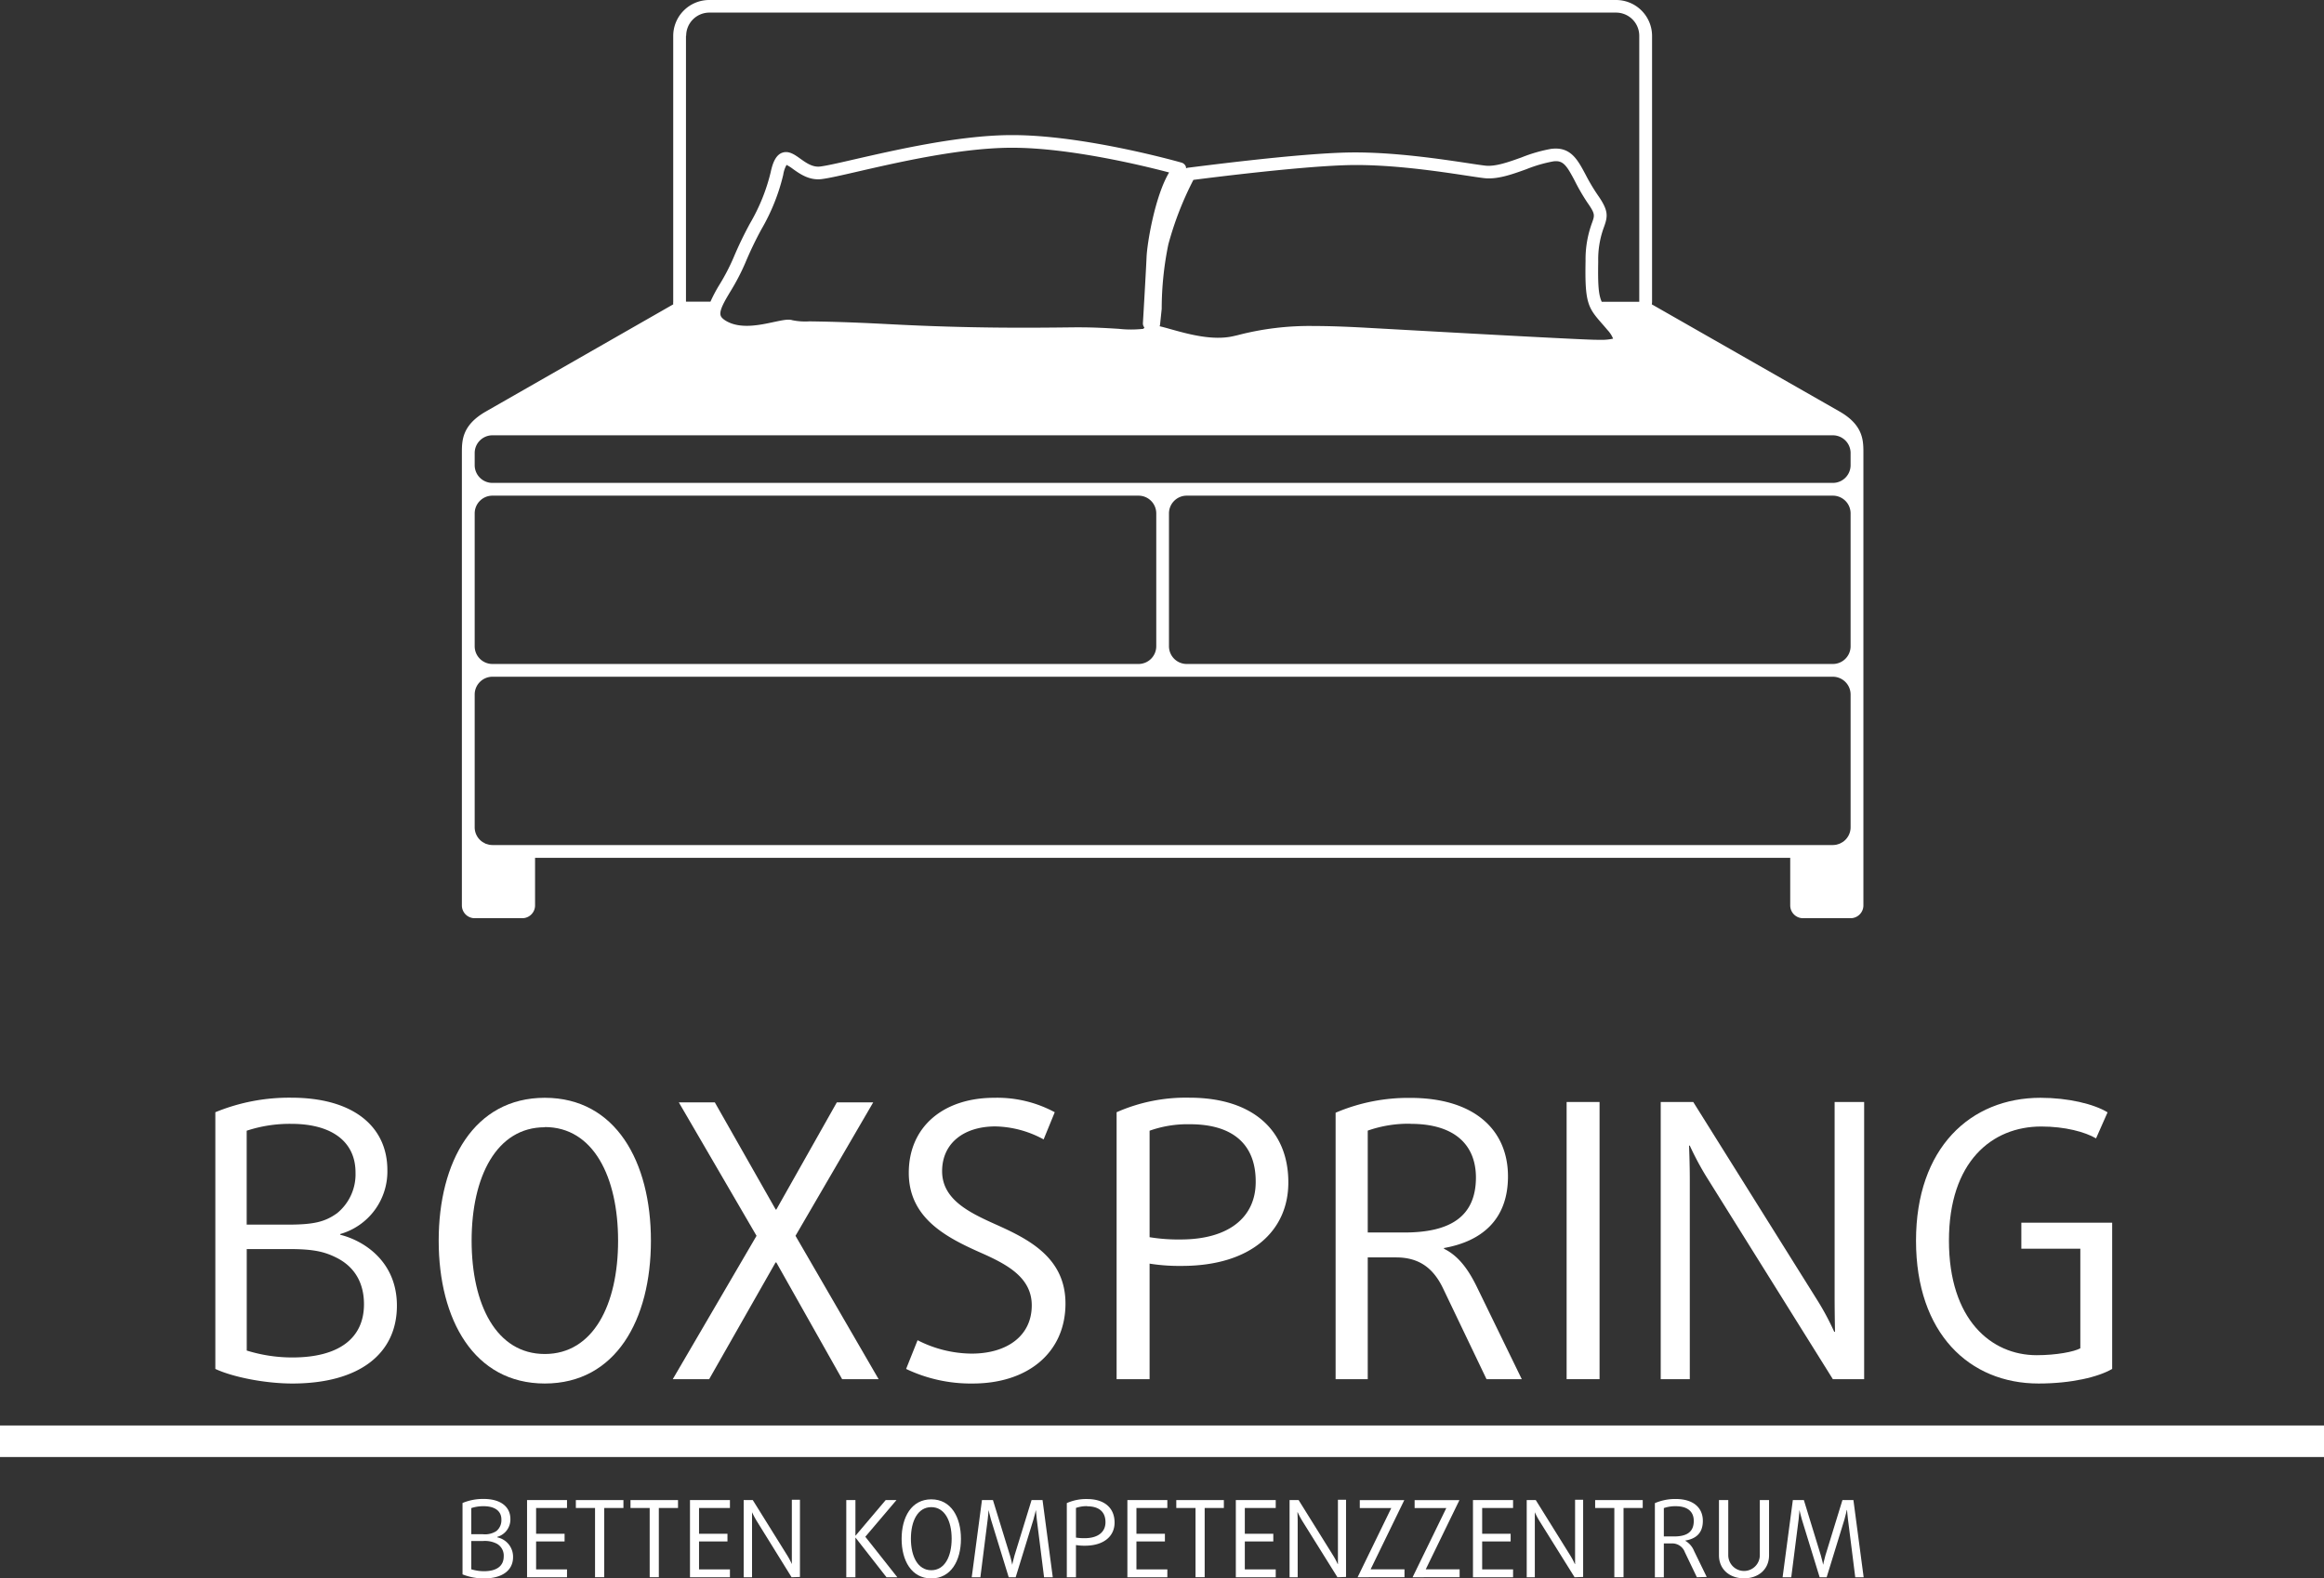 <svg xmlns="http://www.w3.org/2000/svg" viewBox="0 0 470 319.31"><rect x="0" y="0" width="470" height="319.31" fill="#333333" stroke="none"/><defs><style>.cls-1{fill:#fff;}</style></defs><g id="Ebene_2" data-name="Ebene 2"><g id="Ebene_1-2" data-name="Ebene 1"><g id="Wohnwelten"><path class="cls-1" d="M372,83.23,334.06,61.57a3,3,0,0,0,.05-.52V7.27A7.28,7.28,0,0,0,326.84,0H143.42a7.28,7.28,0,0,0-7.27,7.27V61.05a3,3,0,0,0,0,.52L98.29,83.23c-4.88,2.78-4.88,5.92-4.88,8.42v91.51A2.59,2.59,0,0,0,96,185.75h9.63a2.59,2.59,0,0,0,2.58-2.59v-9.62H362.05v9.62a2.59,2.59,0,0,0,2.59,2.59h9.63a2.59,2.59,0,0,0,2.58-2.59V91.65C376.85,89.15,376.86,86,372,83.23Zm-233.23-76a4.69,4.69,0,0,1,4.68-4.68H326.84a4.69,4.69,0,0,1,4.68,4.68V61.05h-7.59c-.66-1.45-.79-3.44-.71-8.19a18.73,18.73,0,0,1,1.19-7c.79-2.19.88-3.31-1.3-6.42a38.22,38.22,0,0,1-2.44-4.11c-1.64-3.08-3.05-5.73-7-5.21a30.53,30.53,0,0,0-5.95,1.72c-2.62.94-5.33,1.92-7.4,1.66-.82-.1-2-.27-3.41-.49-5.62-.84-15-2.26-23.68-2.17-10.71.13-32,3-32.93,3.08a1.33,1.33,0,0,0-.44.14,1,1,0,0,0,0-.24,1.32,1.32,0,0,0-.9-.92c-.81-.23-19.74-5.57-34.2-5.57h-.66c-10.48.12-22.94,3-31.19,4.88-3.21.74-5.74,1.32-7.06,1.48-1.51.18-2.83-.75-4-1.59s-2.37-1.69-3.71-1.18-1.92,2.26-2.27,3.88a38.12,38.12,0,0,1-4.16,10.34,76.22,76.22,0,0,0-3.37,7,42.14,42.14,0,0,1-2.83,5.44,29.6,29.6,0,0,0-1.83,3.45h-4.95V7.27ZM323.88,65.35c.37.42.78.89,1.24,1.44a5.62,5.62,0,0,1,1.11,1.72,10.9,10.9,0,0,1-2.81.23h-.5c-2.39,0-21.85-1.06-37.47-1.93l-9-.5c-4.45-.25-7.92-.36-10.77-.36a57.36,57.36,0,0,0-15.4,1.86l-.79.18c-4.25,1-9.32-.45-12.67-1.38-.88-.25-1.64-.46-2.3-.61a1.18,1.18,0,0,0,.09-.37l.33-3.15v-.14a64.91,64.91,0,0,1,1.34-12.89,65.44,65.44,0,0,1,5.07-13.06c3.76-.48,22.44-2.85,32-3,8.39-.11,17.72,1.3,23.27,2.14,1.45.22,2.64.4,3.48.5,2.68.33,5.68-.75,8.59-1.8a28.17,28.17,0,0,1,5.42-1.58c2-.28,2.69.77,4.33,3.86A41.34,41.34,0,0,0,321,40.94c1.61,2.3,1.52,2.57,1,4.05a21.42,21.42,0,0,0-1.34,7.82C320.49,61.17,321.14,62.22,323.88,65.35ZM231.88,52c-.14,3.19-.73,13.25-.74,13.35a1.29,1.29,0,0,0,.31.92,2.76,2.76,0,0,0-.21.25,22.43,22.43,0,0,1-5,0c-2.16-.13-4.8-.3-7.91-.3h-1c-8.8.1-20.85.24-37.49-.64-8.89-.47-13.6-.53-16.13-.57a13,13,0,0,1-3.45-.23c-.86-.27-2,0-3.71.35-2.81.61-6.66,1.45-9.52-.1-1.12-.61-1.26-1.09-1.3-1.25-.28-1,.76-2.78,2-4.84a45,45,0,0,0,3-5.76A72.57,72.57,0,0,1,154,46.36a40.55,40.55,0,0,0,4.4-11,5.85,5.85,0,0,1,.67-2,8.15,8.15,0,0,1,1.29.82c1.4,1,3.31,2.36,5.81,2.05,1.46-.18,4.05-.77,7.33-1.53,8.14-1.87,20.44-4.7,30.64-4.81h.61c11.57,0,26.55,3.64,31.69,5C233.59,39.65,232,49.13,231.88,52ZM96,103.86a3.59,3.59,0,0,1,3.59-3.59H230.25a3.59,3.59,0,0,1,3.59,3.59v26.87a3.59,3.59,0,0,1-3.59,3.59H99.59A3.59,3.59,0,0,1,96,130.73Zm278.26,63.5a3.58,3.58,0,0,1-1.51,2.92,1.92,1.92,0,0,1-.31.18,2,2,0,0,1-.25.14,2.36,2.36,0,0,1-.28.12l-.36.11-.23.06a4.62,4.62,0,0,1-.65.06H99.59a4.48,4.48,0,0,1-.64-.06l-.23-.06-.37-.11c-.09,0-.19-.07-.28-.12a2,2,0,0,1-.25-.14,2.48,2.48,0,0,1-.31-.18A3.58,3.58,0,0,1,96,167.36V140.5a3.6,3.6,0,0,1,3.59-3.6H370.67a3.6,3.6,0,0,1,3.59,3.6v26.86Zm0-36.63a3.59,3.59,0,0,1-3.59,3.59H240a3.59,3.59,0,0,1-3.59-3.59V103.86a3.59,3.59,0,0,1,3.59-3.59H370.67a3.59,3.59,0,0,1,3.59,3.59Zm0-36.63a3.59,3.59,0,0,1-3.59,3.59H99.59A3.59,3.59,0,0,1,96,94.1V91.65a3.59,3.59,0,0,1,3.59-3.59H370.67a3.59,3.59,0,0,1,3.59,3.59Z"/><path class="cls-1" d="M59.12,279.88c-5.58,0-12.08-1.32-15.57-2.95V225a39.23,39.23,0,0,1,15.34-2.94c12.78,0,19.45,6,19.45,14.64a13.15,13.15,0,0,1-9.53,12.94v.15c4.72,1.17,11.46,5.35,11.46,14.34C80.27,273.91,72.6,279.88,59.12,279.88Zm-.23-52.53a27.84,27.84,0,0,0-9,1.39v19h8.22c5.34,0,7.59-.54,10.07-2.32a10.15,10.15,0,0,0,3.72-8.21C71.91,231.07,67.26,227.35,58.89,227.35Zm9.53,27.27c-2.63-1.39-4.88-1.94-10-1.94H49.9v20.53a31.06,31.06,0,0,0,9.22,1.4c9.3,0,14.49-3.8,14.49-10.77C73.61,259.65,71.83,256.48,68.42,254.62Z"/><path class="cls-1" d="M110.18,279.88c-14.33,0-21.46-12.94-21.46-28.9s7.13-28.9,21.46-28.9S131.64,235,131.64,251,124.52,279.88,110.18,279.88Zm0-51.84c-9.76,0-14.8,10-14.8,22.94s5,22.93,14.8,22.93S125,263.92,125,251,120,228,110.18,228Z"/><path class="cls-1" d="M170.31,279,157,255.39h-.15L143.42,279h-7.36L153,250l-15.72-27h7.28l12.32,21.69H157l12.24-21.69h7.36l-15.72,27,16.81,29Z"/><path class="cls-1" d="M196.73,279.88a30.36,30.36,0,0,1-13.48-2.95l2.32-5.81a24.31,24.31,0,0,0,10.93,2.71c7.12,0,12.16-3.56,12.16-9.76,0-5.65-5-8.29-10.23-10.61-7-3.1-14.64-7-14.64-16.2,0-9.37,7.05-15.18,17.28-15.18A24.47,24.47,0,0,1,213.31,225l-2.25,5.5a21.13,21.13,0,0,0-9.76-2.63c-6.28,0-10.77,3.33-10.77,9.06s5.5,8.37,10.85,10.77c6.58,2.95,14.1,6.67,14.1,16C215.48,273.6,207.89,279.88,196.73,279.88Z"/><path class="cls-1" d="M239,256.09a38.76,38.76,0,0,1-6.51-.46V279h-6.67V225a34.6,34.6,0,0,1,14.73-2.94c12.86,0,20,6.66,20,17.12C260.57,249,253,256.09,239,256.09Zm1.62-28.66a22.93,22.93,0,0,0-8.13,1.31v21.54a35.83,35.83,0,0,0,6.27.46c9.84,0,15.19-4.57,15.19-11.62C254,231.45,249.26,227.43,240.66,227.43Z"/><path class="cls-1" d="M300.63,279l-8.75-18.28c-1.94-4.11-4.81-6.35-9.53-6.35h-5.74V279h-6.5V225.1a37.43,37.43,0,0,1,15.1-3c13,0,19.76,6.51,19.76,15.88,0,8.91-5.5,13.17-12.94,14.49v.15c2.87,1.4,4.88,4.11,6.59,7.6L307.76,279Zm-15.34-51.67a24.9,24.9,0,0,0-8.68,1.39v20.61H284c9,0,14.49-3,14.49-11.16C298.46,231.61,294.2,227.35,285.29,227.35Z"/><path class="cls-1" d="M316.83,279V222.93h6.66V279Z"/><path class="cls-1" d="M370.67,279,345,237.89a59.9,59.9,0,0,1-3.26-6.13h-.15s.15,3.57.15,6.82V279h-5.88V222.93h6.58l25.26,40.37a53.06,53.06,0,0,1,3.25,6.12h.16s-.08-3.72-.08-7.05V222.93H377V279Z"/><path class="cls-1" d="M412.28,279.88c-14,0-24.79-10.15-24.79-28.9s11-28.9,25.18-28.9c5.57,0,10.77,1.24,13.56,2.94l-2.33,5.27c-2.25-1.31-6.27-2.4-11.08-2.4-10,0-18.67,7.13-18.67,23.09s8.52,23.17,17.74,23.17c4,0,7.6-.7,8.83-1.4V252.61H408.79v-5.27h18.37v29.59C424.37,278.56,418.94,279.88,412.28,279.88Z"/><path class="cls-1" d="M0,288.37H470v6.38H0Z"/><path class="cls-1" d="M97.87,319.31a11.59,11.59,0,0,1-4.33-.82V304.05a10.77,10.77,0,0,1,4.27-.82c3.55,0,5.41,1.66,5.41,4.07a3.65,3.65,0,0,1-2.65,3.6V311a4,4,0,0,1,3.19,4C103.76,317.65,101.62,319.31,97.87,319.31Zm-.06-14.61a7.87,7.87,0,0,0-2.5.38v5.28h2.28a4.23,4.23,0,0,0,2.81-.64,2.83,2.83,0,0,0,1-2.29C101.43,305.73,100.14,304.7,97.81,304.7Zm2.65,7.58a5.26,5.26,0,0,0-2.78-.54H95.31v5.72a8.84,8.84,0,0,0,2.56.39c2.59,0,4-1.06,4-3A2.74,2.74,0,0,0,100.46,312.28Z"/><path class="cls-1" d="M106.59,319.07V303.46h8.08v1.6h-6.25v5.22h5.76v1.55h-5.76v5.65h6.25v1.59Z"/><path class="cls-1" d="M122.2,305.06v14h-1.86v-14h-3.88v-1.6h9.62v1.6Z"/><path class="cls-1" d="M133.24,305.06v14h-1.85v-14h-3.88v-1.6h9.61v1.6Z"/><path class="cls-1" d="M139.54,319.07V303.46h8.08v1.6h-6.25v5.22h5.75v1.55h-5.75v5.65h6.25v1.59Z"/><path class="cls-1" d="M160.09,319.07,153,307.63a19.16,19.16,0,0,1-.91-1.71h0s0,1,0,1.9v11.25H150.4V303.46h1.84l7,11.24a14.83,14.83,0,0,1,.9,1.7h0s0-1,0-2v-11h1.64v15.61Z"/><path class="cls-1" d="M179.28,319.07l-6.25-8H173v8h-1.85V303.46H173v7.23H173l6.12-7.23h2.18L175,310.88l6.47,8.19Z"/><path class="cls-1" d="M188.34,319.31c-4,0-6-3.6-6-8s2-8,6-8,6,3.6,6,8S192.33,319.31,188.34,319.31Zm0-14.42c-2.72,0-4.12,2.78-4.12,6.38s1.4,6.38,4.12,6.38,4.12-2.78,4.12-6.38S191.05,304.89,188.34,304.89Z"/><path class="cls-1" d="M211.15,319.07l-1.47-11.7c-.1-.89-.19-1.9-.19-1.9h0s-.22,1-.48,1.9l-3.6,11.7H204l-3.6-11.7c-.25-.89-.47-1.9-.47-1.9h0s-.07,1-.18,1.9l-1.48,11.7h-1.75l2.07-15.61h2.22l3.45,11.22c.26.86.45,1.87.45,1.87h0s.2-1,.46-1.87l3.45-11.22h2.22l2.07,15.61Z"/><path class="cls-1" d="M219.41,312.69a10.42,10.42,0,0,1-1.81-.13v6.51h-1.85v-15a9.59,9.59,0,0,1,4.1-.82c3.57,0,5.56,1.85,5.56,4.76C225.41,310.73,223.29,312.69,219.41,312.69Zm.46-8a6.52,6.52,0,0,0-2.27.36v6a10.83,10.83,0,0,0,1.75.12c2.74,0,4.22-1.27,4.22-3.23C223.57,305.84,222.26,304.72,219.87,304.72Z"/><path class="cls-1" d="M228,319.07V303.46h8.08v1.6h-6.25v5.22h5.76v1.55h-5.76v5.65h6.25v1.59Z"/><path class="cls-1" d="M243.63,305.06v14h-1.85v-14h-3.89v-1.6h9.62v1.6Z"/><path class="cls-1" d="M249.93,319.07V303.46H258v1.6h-6.25v5.22h5.76v1.55h-5.76v5.65H258v1.59Z"/><path class="cls-1" d="M270.48,319.07l-7.14-11.44a17.72,17.72,0,0,1-.9-1.71h-.05s.05,1,.05,1.9v11.25H260.8V303.46h1.83l7,11.24a14.83,14.83,0,0,1,.9,1.7h.05s0-1,0-2v-11h1.64v15.61Z"/><path class="cls-1" d="M274.56,319.07l6.81-14H275v-1.6h9l-6.81,14h6.85v1.59Z"/><path class="cls-1" d="M285.68,319.07l6.82-14h-6.41v-1.6h9.06l-6.81,14h6.85v1.59Z"/><path class="cls-1" d="M297.89,319.07V303.46H306v1.6h-6.25v5.22h5.76v1.55h-5.76v5.65H306v1.59Z"/><path class="cls-1" d="M318.44,319.07l-7.14-11.44a15.46,15.46,0,0,1-.9-1.71h0s0,1,0,1.9v11.25h-1.64V303.46h1.83l7,11.24a14.83,14.83,0,0,1,.9,1.7h.05s0-1,0-2v-11h1.63v15.61Z"/><path class="cls-1" d="M328.34,305.06v14h-1.86v-14H322.6v-1.6h9.62v1.6Z"/><path class="cls-1" d="M343.17,319.07,340.74,314a2.71,2.71,0,0,0-2.66-1.77h-1.59v6.85h-1.81v-15a10.37,10.37,0,0,1,4.2-.84c3.63,0,5.5,1.81,5.5,4.42s-1.53,3.66-3.6,4v0a4.24,4.24,0,0,1,1.83,2.11l2.55,5.24ZM338.9,304.7a7.08,7.08,0,0,0-2.41.38v5.74h2.05c2.5,0,4-.84,4-3.11C342.57,305.88,341.38,304.7,338.9,304.7Z"/><path class="cls-1" d="M352.71,319.29c-2.85,0-5.07-1.75-5.07-4.68V303.46h1.88v11.15a3.19,3.19,0,0,0,6.38,0V303.46h1.87v11.15C357.77,317.54,355.55,319.29,352.71,319.29Z"/><path class="cls-1" d="M375.2,319.07l-1.47-11.7c-.11-.89-.19-1.9-.19-1.9h-.05s-.21,1-.47,1.9l-3.6,11.7H368l-3.6-11.7c-.26-.89-.48-1.9-.48-1.9h0s-.06,1-.17,1.9l-1.49,11.7h-1.75l2.07-15.61h2.23l3.44,11.22c.26.86.46,1.87.46,1.87h0s.19-1,.45-1.87l3.45-11.22h2.22l2.07,15.61Z"/></g></g></g></svg>